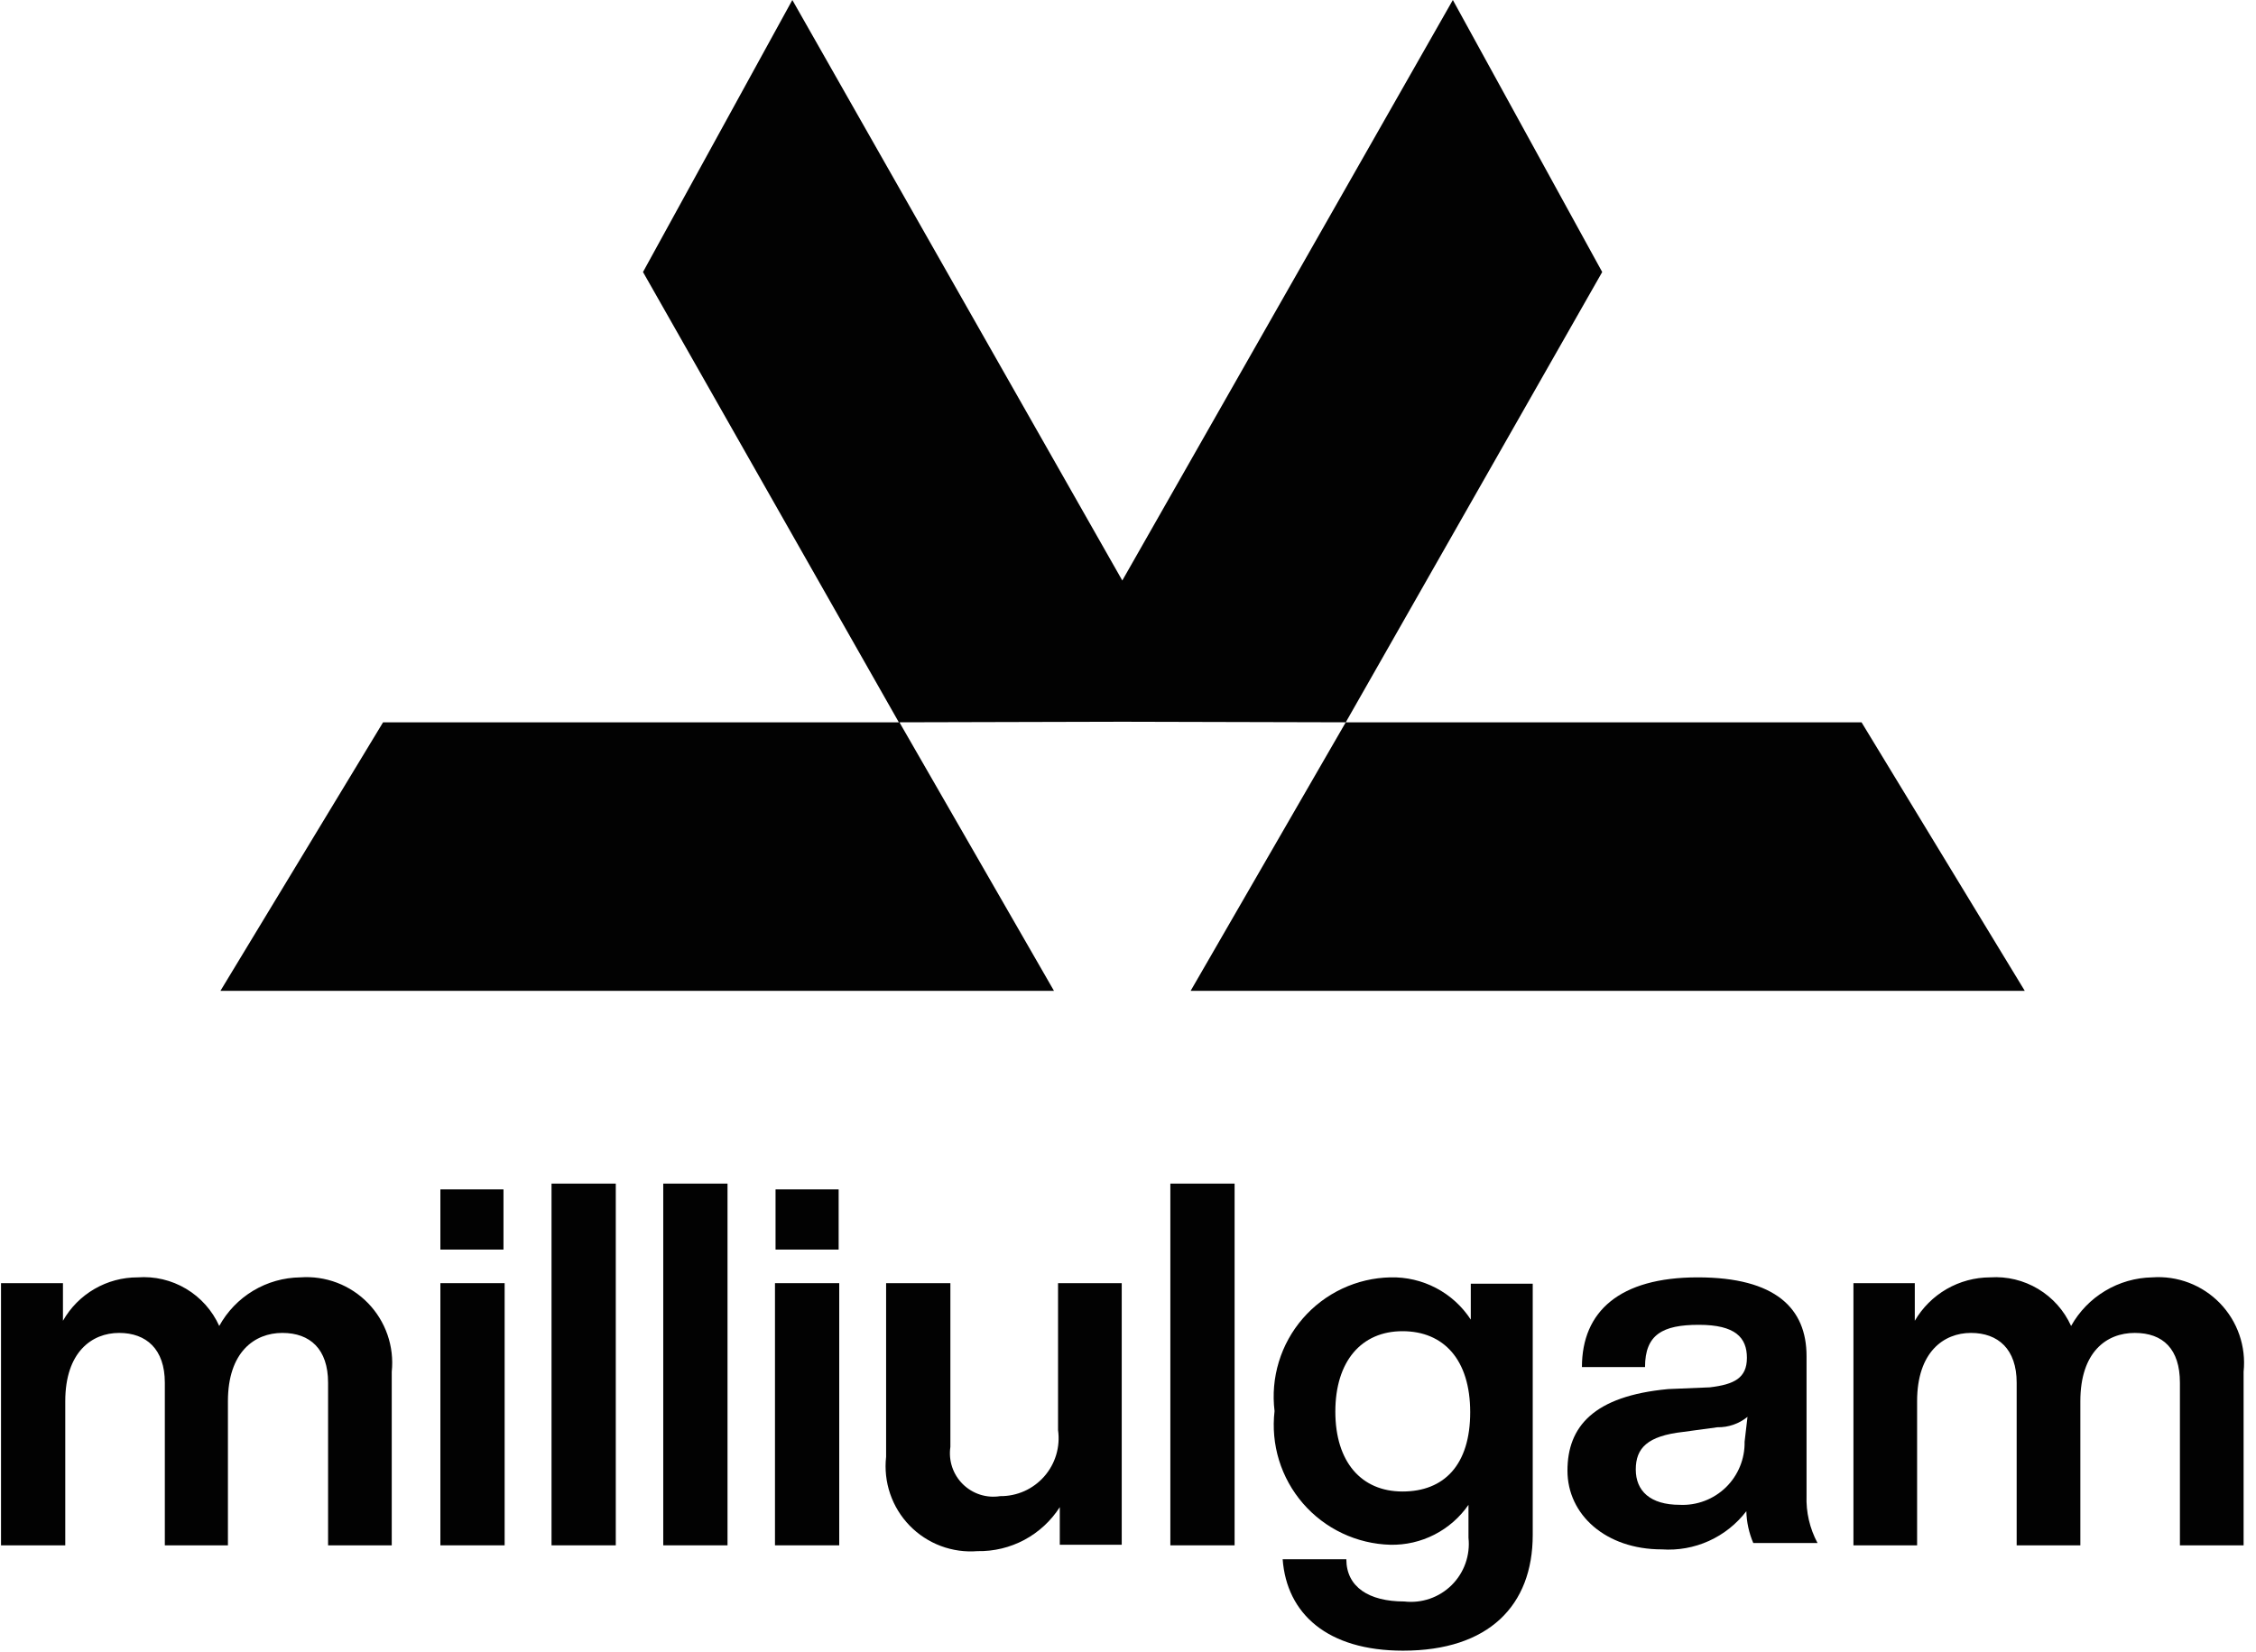<svg width="127" height="93" viewBox="0 0 127 93" fill="none" xmlns="http://www.w3.org/2000/svg">
<path d="M16.905 71.921C15.97 71.933 15.055 72.192 14.253 72.673C13.452 73.154 12.792 73.839 12.342 74.658C11.95 73.786 11.299 73.055 10.477 72.565C9.655 72.075 8.702 71.85 7.747 71.921C6.893 71.92 6.054 72.145 5.315 72.575C4.576 73.004 3.965 73.622 3.544 74.365V72.247H0.057V87.009H3.674V78.895C3.674 76.125 5.173 75.049 6.705 75.049C8.236 75.049 9.279 75.962 9.279 77.852V87.009H12.831V78.895C12.831 76.125 14.33 75.049 15.894 75.049C17.459 75.049 18.469 75.962 18.469 77.852V87.009H22.053V77.233C22.127 76.531 22.045 75.822 21.815 75.156C21.584 74.489 21.211 73.881 20.72 73.374C20.229 72.868 19.633 72.475 18.974 72.224C18.314 71.973 17.608 71.87 16.905 71.921Z" fill="#020202"/>
<path d="M28.408 72.247H24.791V87.009H28.408V72.247Z" fill="#020202"/>
<path d="M28.343 66.968H24.791V70.357H28.343V66.968Z" fill="#020202"/>
<path d="M34.665 66.642H31.048V87.009H34.665V66.642Z" fill="#020202"/>
<path d="M40.955 66.642H37.337V87.009H40.955V66.642Z" fill="#020202"/>
<path d="M47.244 72.247H43.627V87.009H47.244V72.247Z" fill="#020202"/>
<path d="M47.211 66.968H43.659V70.357H47.211V66.968Z" fill="#020202"/>
<path d="M59.562 80.524C59.628 80.989 59.592 81.462 59.458 81.912C59.324 82.361 59.095 82.777 58.785 83.129C58.476 83.482 58.094 83.764 57.666 83.956C57.237 84.147 56.773 84.244 56.303 84.239C55.924 84.3 55.537 84.27 55.171 84.153C54.806 84.035 54.474 83.834 54.201 83.564C53.928 83.294 53.722 82.964 53.601 82.6C53.479 82.236 53.445 81.849 53.501 81.469V72.247H49.883V82.023C49.804 82.726 49.882 83.438 50.11 84.107C50.338 84.776 50.712 85.387 51.204 85.895C51.696 86.402 52.295 86.795 52.957 87.044C53.619 87.293 54.328 87.392 55.032 87.335C55.951 87.352 56.859 87.133 57.669 86.7C58.479 86.266 59.164 85.632 59.66 84.858V86.977H63.147V72.247H59.562V80.524Z" fill="#020202"/>
<path d="M69.501 66.642H65.884V87.009H69.501V66.642Z" fill="#020202"/>
<path d="M82.797 72.279V74.3C82.308 73.55 81.635 72.937 80.842 72.521C80.049 72.105 79.163 71.898 78.267 71.921C77.329 71.941 76.406 72.158 75.557 72.557C74.708 72.957 73.952 73.529 73.338 74.239C72.724 74.948 72.265 75.778 71.992 76.675C71.718 77.573 71.636 78.518 71.75 79.449C71.641 80.379 71.727 81.322 72.002 82.217C72.278 83.112 72.737 83.941 73.35 84.649C73.963 85.357 74.717 85.93 75.564 86.33C76.41 86.731 77.331 86.951 78.267 86.977C79.129 86.995 79.983 86.799 80.75 86.406C81.518 86.014 82.177 85.437 82.667 84.728V86.585C82.719 87.072 82.661 87.564 82.497 88.025C82.333 88.486 82.068 88.904 81.721 89.248C81.373 89.592 80.953 89.854 80.49 90.014C80.028 90.173 79.535 90.227 79.049 90.17C77.062 90.17 75.791 89.356 75.791 87.791H72.206C72.434 90.855 74.715 92.94 78.984 92.94C83.807 92.94 86.284 90.398 86.284 86.423V72.279H82.797ZM78.952 83.978C76.638 83.978 75.172 82.317 75.172 79.481C75.172 76.646 76.638 74.952 78.952 74.952C81.266 74.952 82.764 76.549 82.764 79.514C82.764 82.48 81.298 83.978 78.952 83.978Z" fill="#020202"/>
<path d="M101.698 84.207V76.353C101.698 73.681 99.971 71.921 95.571 71.921C91.172 71.921 89.054 73.844 89.054 76.972H92.606C92.606 75.147 93.584 74.593 95.636 74.593C97.69 74.593 98.341 75.31 98.341 76.451C98.341 77.591 97.624 77.95 96.256 78.113L93.909 78.211C89.706 78.602 88.239 80.329 88.239 82.805C88.239 85.282 90.39 87.237 93.551 87.237C94.46 87.3 95.371 87.137 96.201 86.762C97.031 86.386 97.755 85.811 98.309 85.087C98.325 85.703 98.457 86.311 98.7 86.879H102.317C101.877 86.059 101.664 85.137 101.698 84.207ZM98.211 81.176C98.22 81.653 98.132 82.128 97.95 82.569C97.769 83.011 97.499 83.411 97.157 83.744C96.814 84.077 96.408 84.336 95.961 84.505C95.515 84.675 95.038 84.751 94.561 84.728C92.899 84.728 92.085 83.946 92.085 82.74C92.085 81.534 92.736 80.85 94.757 80.622L96.679 80.361C97.296 80.372 97.896 80.165 98.374 79.775L98.211 81.176Z" fill="#020202"/>
<path d="M121.153 71.921C120.22 71.939 119.307 72.201 118.507 72.682C117.706 73.162 117.046 73.844 116.591 74.658C116.2 73.791 115.554 73.064 114.738 72.575C113.923 72.085 112.977 71.857 112.028 71.921C111.17 71.924 110.328 72.151 109.585 72.579C108.842 73.008 108.224 73.624 107.792 74.365V72.247H104.338V87.009H107.922V78.895C107.922 76.125 109.421 75.049 110.953 75.049C112.484 75.049 113.527 75.962 113.527 77.852V87.009H117.112V78.895C117.112 76.125 118.578 75.049 120.175 75.049C121.772 75.049 122.717 75.962 122.717 77.852V87.009H126.302V77.233C126.375 76.531 126.294 75.822 126.063 75.156C125.833 74.489 125.459 73.881 124.968 73.374C124.477 72.868 123.881 72.475 123.222 72.224C122.563 71.973 121.856 71.87 121.153 71.921Z" fill="#020202"/>
<path d="M104.794 40.669L113.984 55.79H67.025L75.758 40.669L63.179 40.637L50.633 40.669L59.334 55.79H12.408L21.565 40.669H50.6L36.197 15.316L44.604 0L63.179 32.685L81.787 0L90.195 15.316L75.758 40.669H104.794Z" fill="#020202"/>
</svg>
